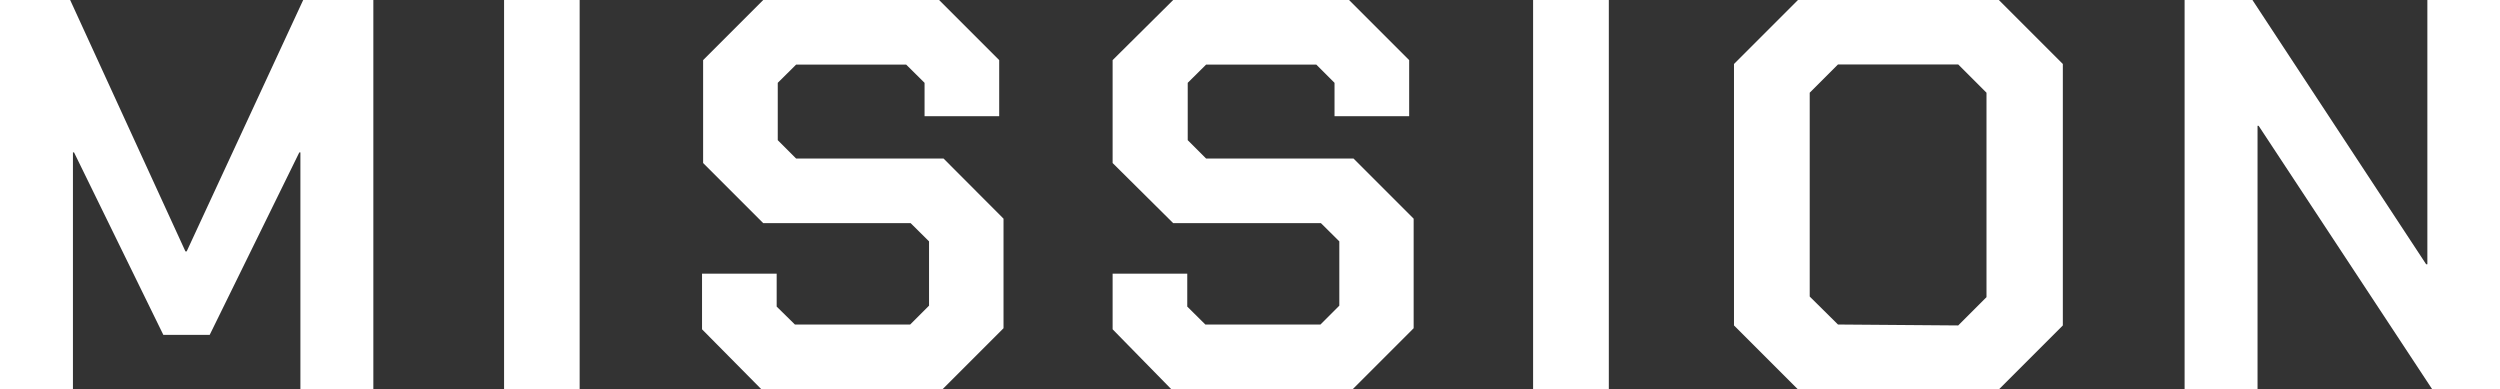 <svg xmlns="http://www.w3.org/2000/svg" viewBox="0 0 161.78 25.2"><rect x="0" y="0" width="161.78" height="25.2" fill="#333333" stroke="none"/><defs><style>.cls-1{fill:#fff;}</style></defs><g id="レイヤー_2" data-name="レイヤー 2"><g id="d"><path class="cls-1" d="M0,0H4.54L12,16.27h.08L19.62,0h4.54V25.2H19.44V9.86h-.07l-5.8,11.81h-3L4.79,9.86H4.72V25.2H0Z"/><path class="cls-1" d="M32.62,0h4.89V25.2H32.62Z"/><path class="cls-1" d="M45.43,21.31v-3.6h4.83v2.13L51.44,21H58.9l1.22-1.22V15.62l-1.19-1.18H49.39L45.5,10.55V3.89L49.39,0H60.77l3.89,3.89V7.52H59.83V5.36L58.64,4.18H51.52L50.33,5.36V9.07l1.19,1.19h9.54l3.88,3.89v7.09l-4,4H49.32Z"/><path class="cls-1" d="M72,21.31v-3.6h4.83v2.13L78,21h7.45l1.22-1.22V15.62l-1.19-1.18H75.92L72,10.55V3.89L75.92,0H87.3l3.89,3.89V7.52H86.36V5.36L85.18,4.18H78.05L76.86,5.36V9.07l1.19,1.19h9.54l3.89,3.89v7.09l-4,4H75.85Z"/><path class="cls-1" d="M99.21,0h4.9V25.2h-4.9Z"/><path class="cls-1" d="M112.21,21.06V4.14L116.35,0h13l4.14,4.14V21.06l-4.14,4.14h-13Zm14.51,0,1.83-1.83V6l-1.83-1.83h-7.78L117.11,6V19.19L118.94,21Z"/><path class="cls-1" d="M141.37,0h4.39L157,17.1h.08V0h4.71V25.2h-4.39L146.16,8.14h-.07V25.2h-4.72Z"/></g></g></svg>